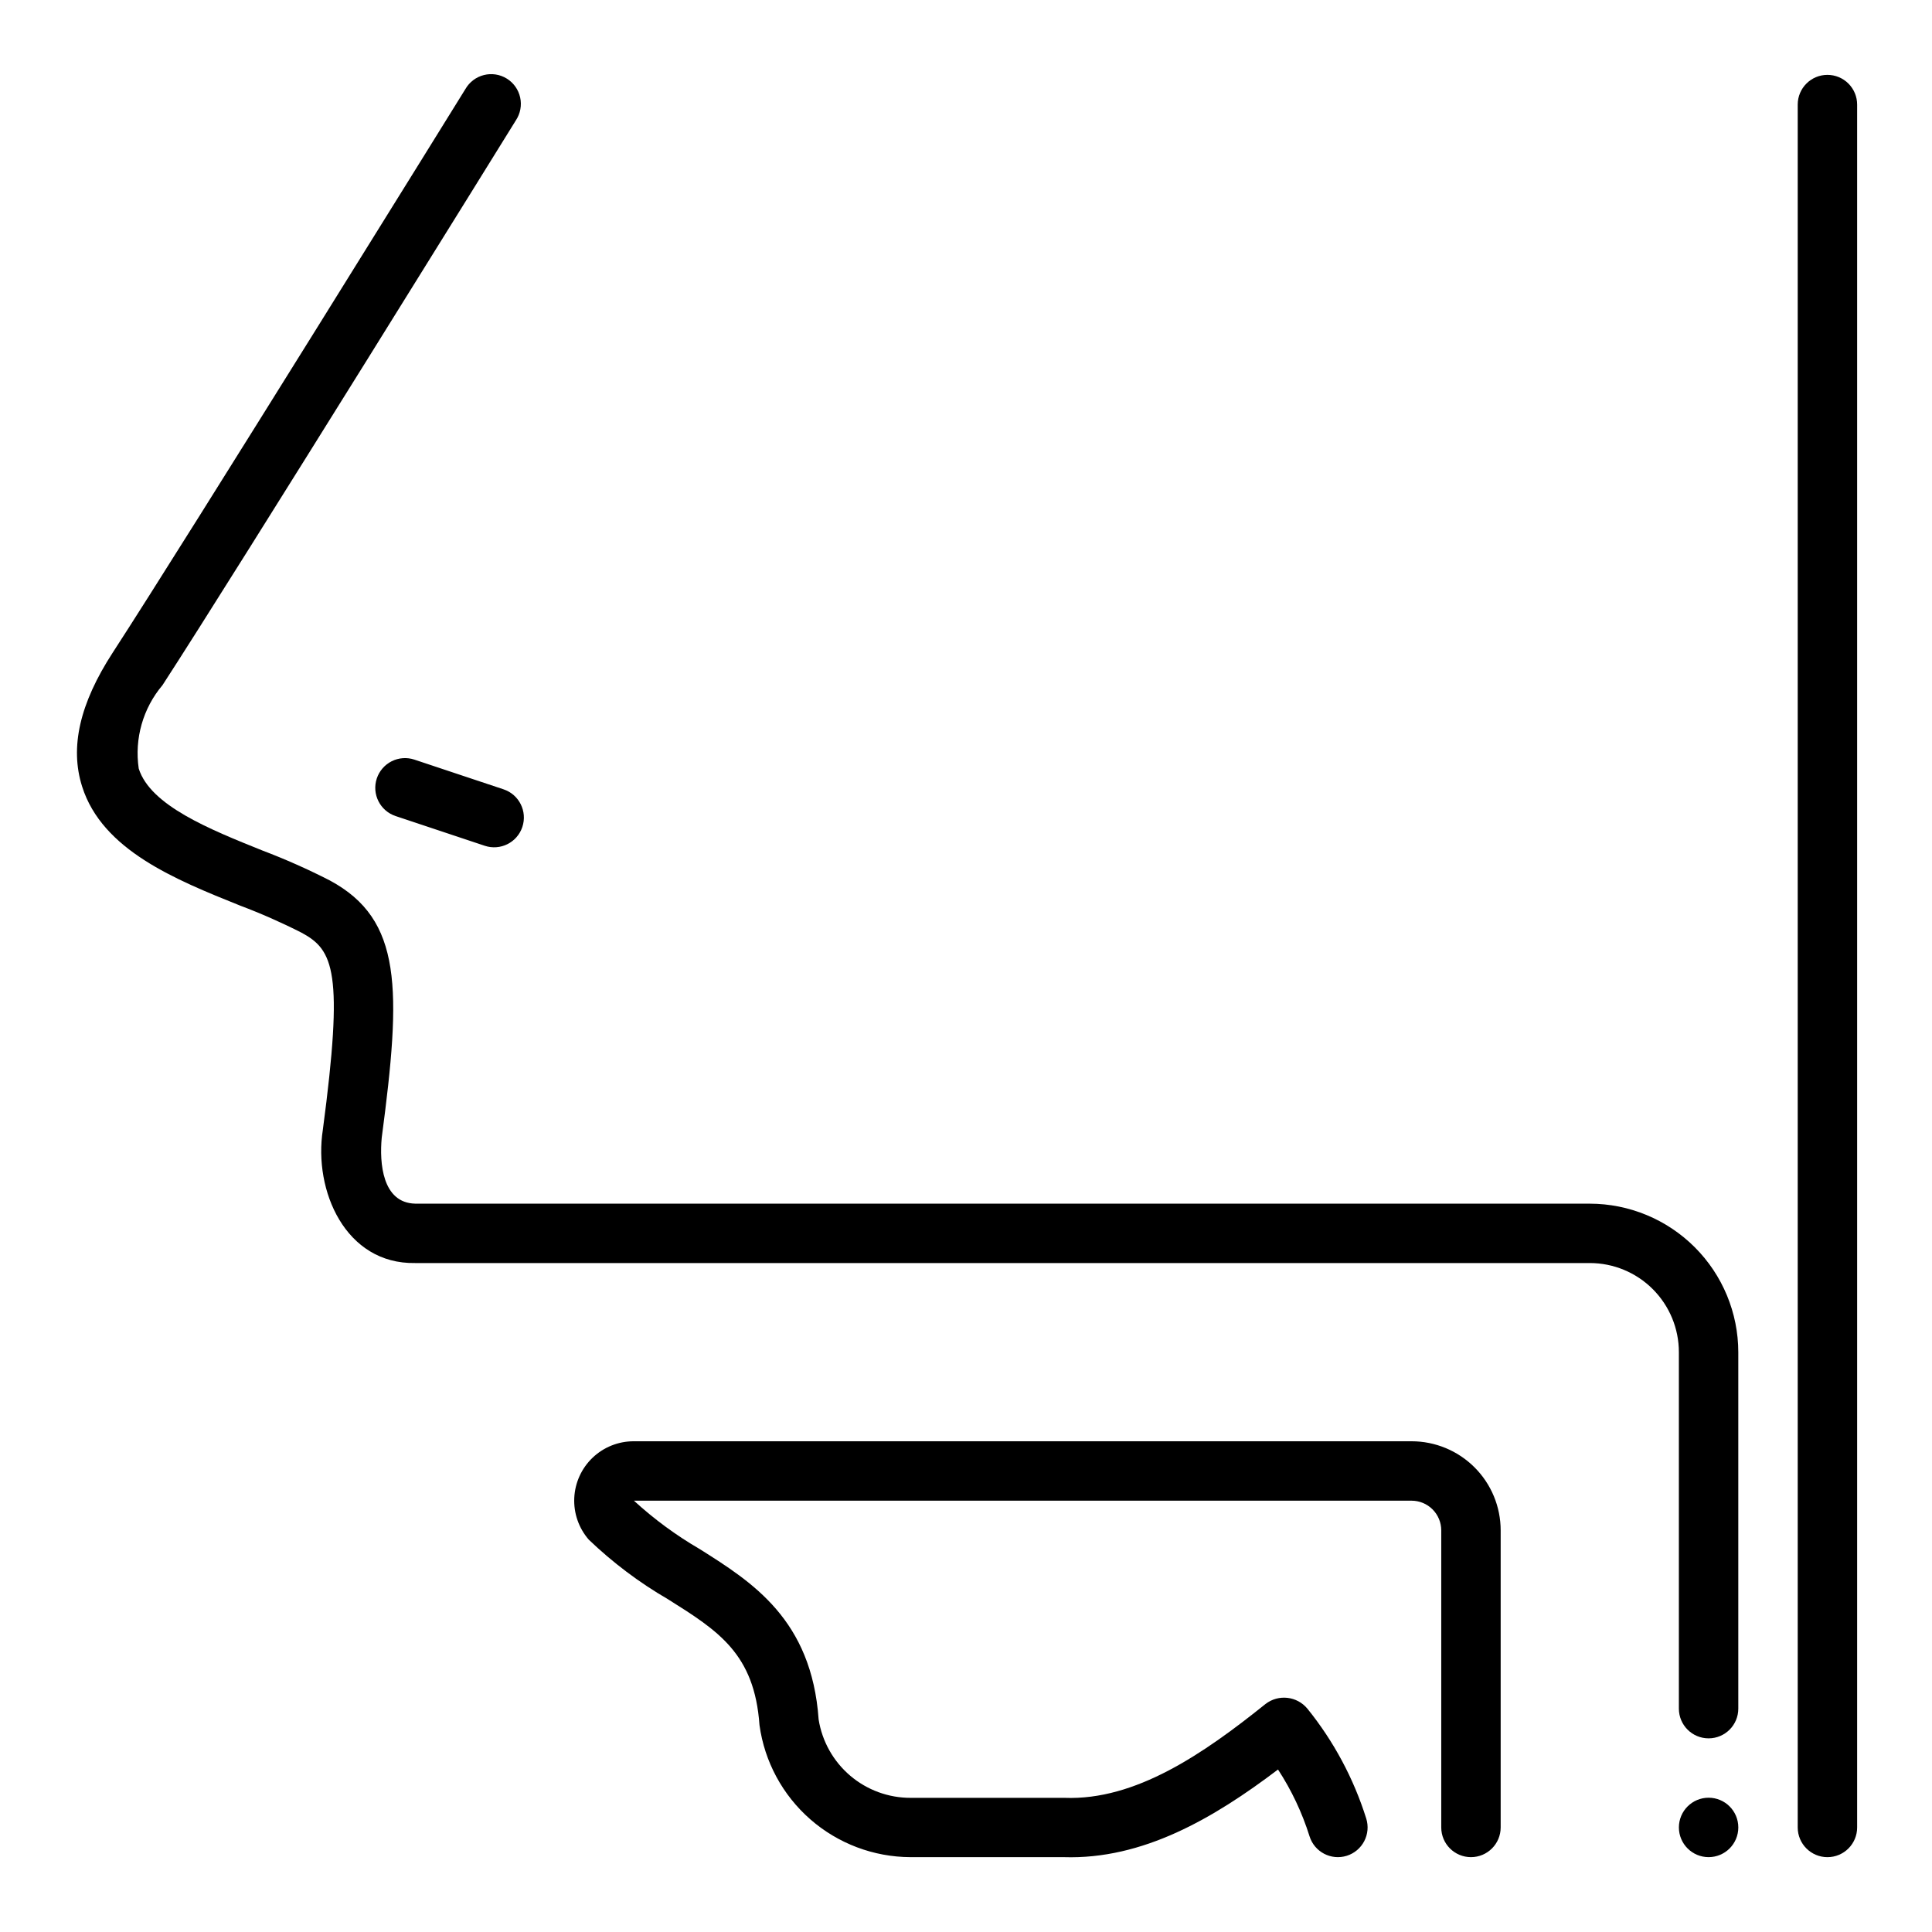 <?xml version="1.0" encoding="UTF-8"?>
<!-- Uploaded to: SVG Repo, www.svgrepo.com, Generator: SVG Repo Mixer Tools -->
<svg fill="#000000" width="800px" height="800px" version="1.1" viewBox="144 144 512 512" xmlns="http://www.w3.org/2000/svg">
 <g>
  <path d="m604.67 628.29c0 4.348-3.523 7.871-7.871 7.871-4.348 0-7.875-3.523-7.875-7.871 0-4.348 3.527-7.875 7.875-7.875 4.348 0 7.871 3.527 7.871 7.875"/>
  <path d="m628.29 163.84c-4.348 0-7.875 3.527-7.875 7.875v456.58c0 4.348 3.527 7.871 7.875 7.871 4.348 0 7.871-3.523 7.871-7.871v-456.58c0-2.09-0.832-4.09-2.305-5.566-1.477-1.477-3.481-2.309-5.566-2.309z"/>
  <path d="m277.44 353.18-23.617-7.871h0.004c-1.984-0.66-4.148-0.508-6.019 0.426-1.871 0.938-3.289 2.578-3.953 4.559-1.375 4.133 0.859 8.594 4.988 9.973l23.617 7.871c4.129 1.375 8.594-0.855 9.969-4.988 1.375-4.129-0.855-8.594-4.988-9.969z"/>
  <path d="m565.31 462.98h-311.27c-8.738-0.195-9.5-10.793-8.879-17.461 5.227-39.438 5.512-57.812-13.738-68.18-5.82-2.984-11.805-5.641-17.922-7.961-13.887-5.586-29.633-11.887-32.734-21.695-1.172-7.934 1.121-15.988 6.297-22.109 20.105-30.969 92.938-148.53 93.672-149.72 1.168-1.777 1.57-3.949 1.113-6.027-0.457-2.078-1.734-3.883-3.543-5-1.809-1.121-3.996-1.461-6.059-0.941-2.062 0.516-3.828 1.848-4.894 3.688-0.73 1.18-73.477 118.6-93.512 149.43-8.723 13.453-11.367 25.047-8.078 35.426 5.336 16.879 24.742 24.68 41.863 31.559 5.566 2.098 11.012 4.5 16.312 7.195 8.492 4.582 11.188 10.281 5.613 52.277-2.488 16.035 5.969 35.598 24.488 35.258h311.27c6.262 0 12.27 2.488 16.699 6.918 4.426 4.43 6.914 10.434 6.914 16.699v94.473c0 4.348 3.527 7.871 7.875 7.871 4.348 0 7.871-3.523 7.871-7.871v-94.465c-0.012-10.438-4.164-20.441-11.543-27.82s-17.383-11.527-27.816-11.539z"/>
  <path d="m518.08 525.95h-206.17c-4.047 0.004-7.938 1.562-10.867 4.356-2.926 2.793-4.664 6.609-4.856 10.652s1.184 8 3.836 11.059c6.352 6.09 13.41 11.398 21.02 15.812 13.297 8.359 22.898 14.398 24.23 33.348 1.336 9.672 6.117 18.535 13.469 24.965 7.348 6.426 16.773 9.984 26.535 10.02h40.605c20.949 0.676 39.652-10.234 56.805-23.223 3.586 5.492 6.398 11.453 8.359 17.711 1.305 4.148 5.723 6.453 9.871 5.148 1.992-0.625 3.652-2.019 4.617-3.871 0.969-1.848 1.156-4.008 0.531-6-3.328-10.602-8.621-20.484-15.602-29.125-2.762-3.328-7.664-3.871-11.086-1.23-16.531 13.273-34.48 25.586-53.246 24.875h-40.785c-5.875 0.016-11.566-2.066-16.043-5.879-4.473-3.812-7.438-9.098-8.359-14.902-1.852-26.473-17.609-36.383-31.488-45.129-6.266-3.641-12.117-7.945-17.461-12.84h206.08c2.09 0 4.09 0.828 5.566 2.305 1.477 1.477 2.305 3.481 2.305 5.566v78.723c0 4.348 3.527 7.871 7.875 7.871 4.348 0 7.871-3.523 7.871-7.871v-78.723c0-6.262-2.488-12.27-6.918-16.699-4.43-4.43-10.434-6.918-16.699-6.918z"/>
 </g>
</svg>